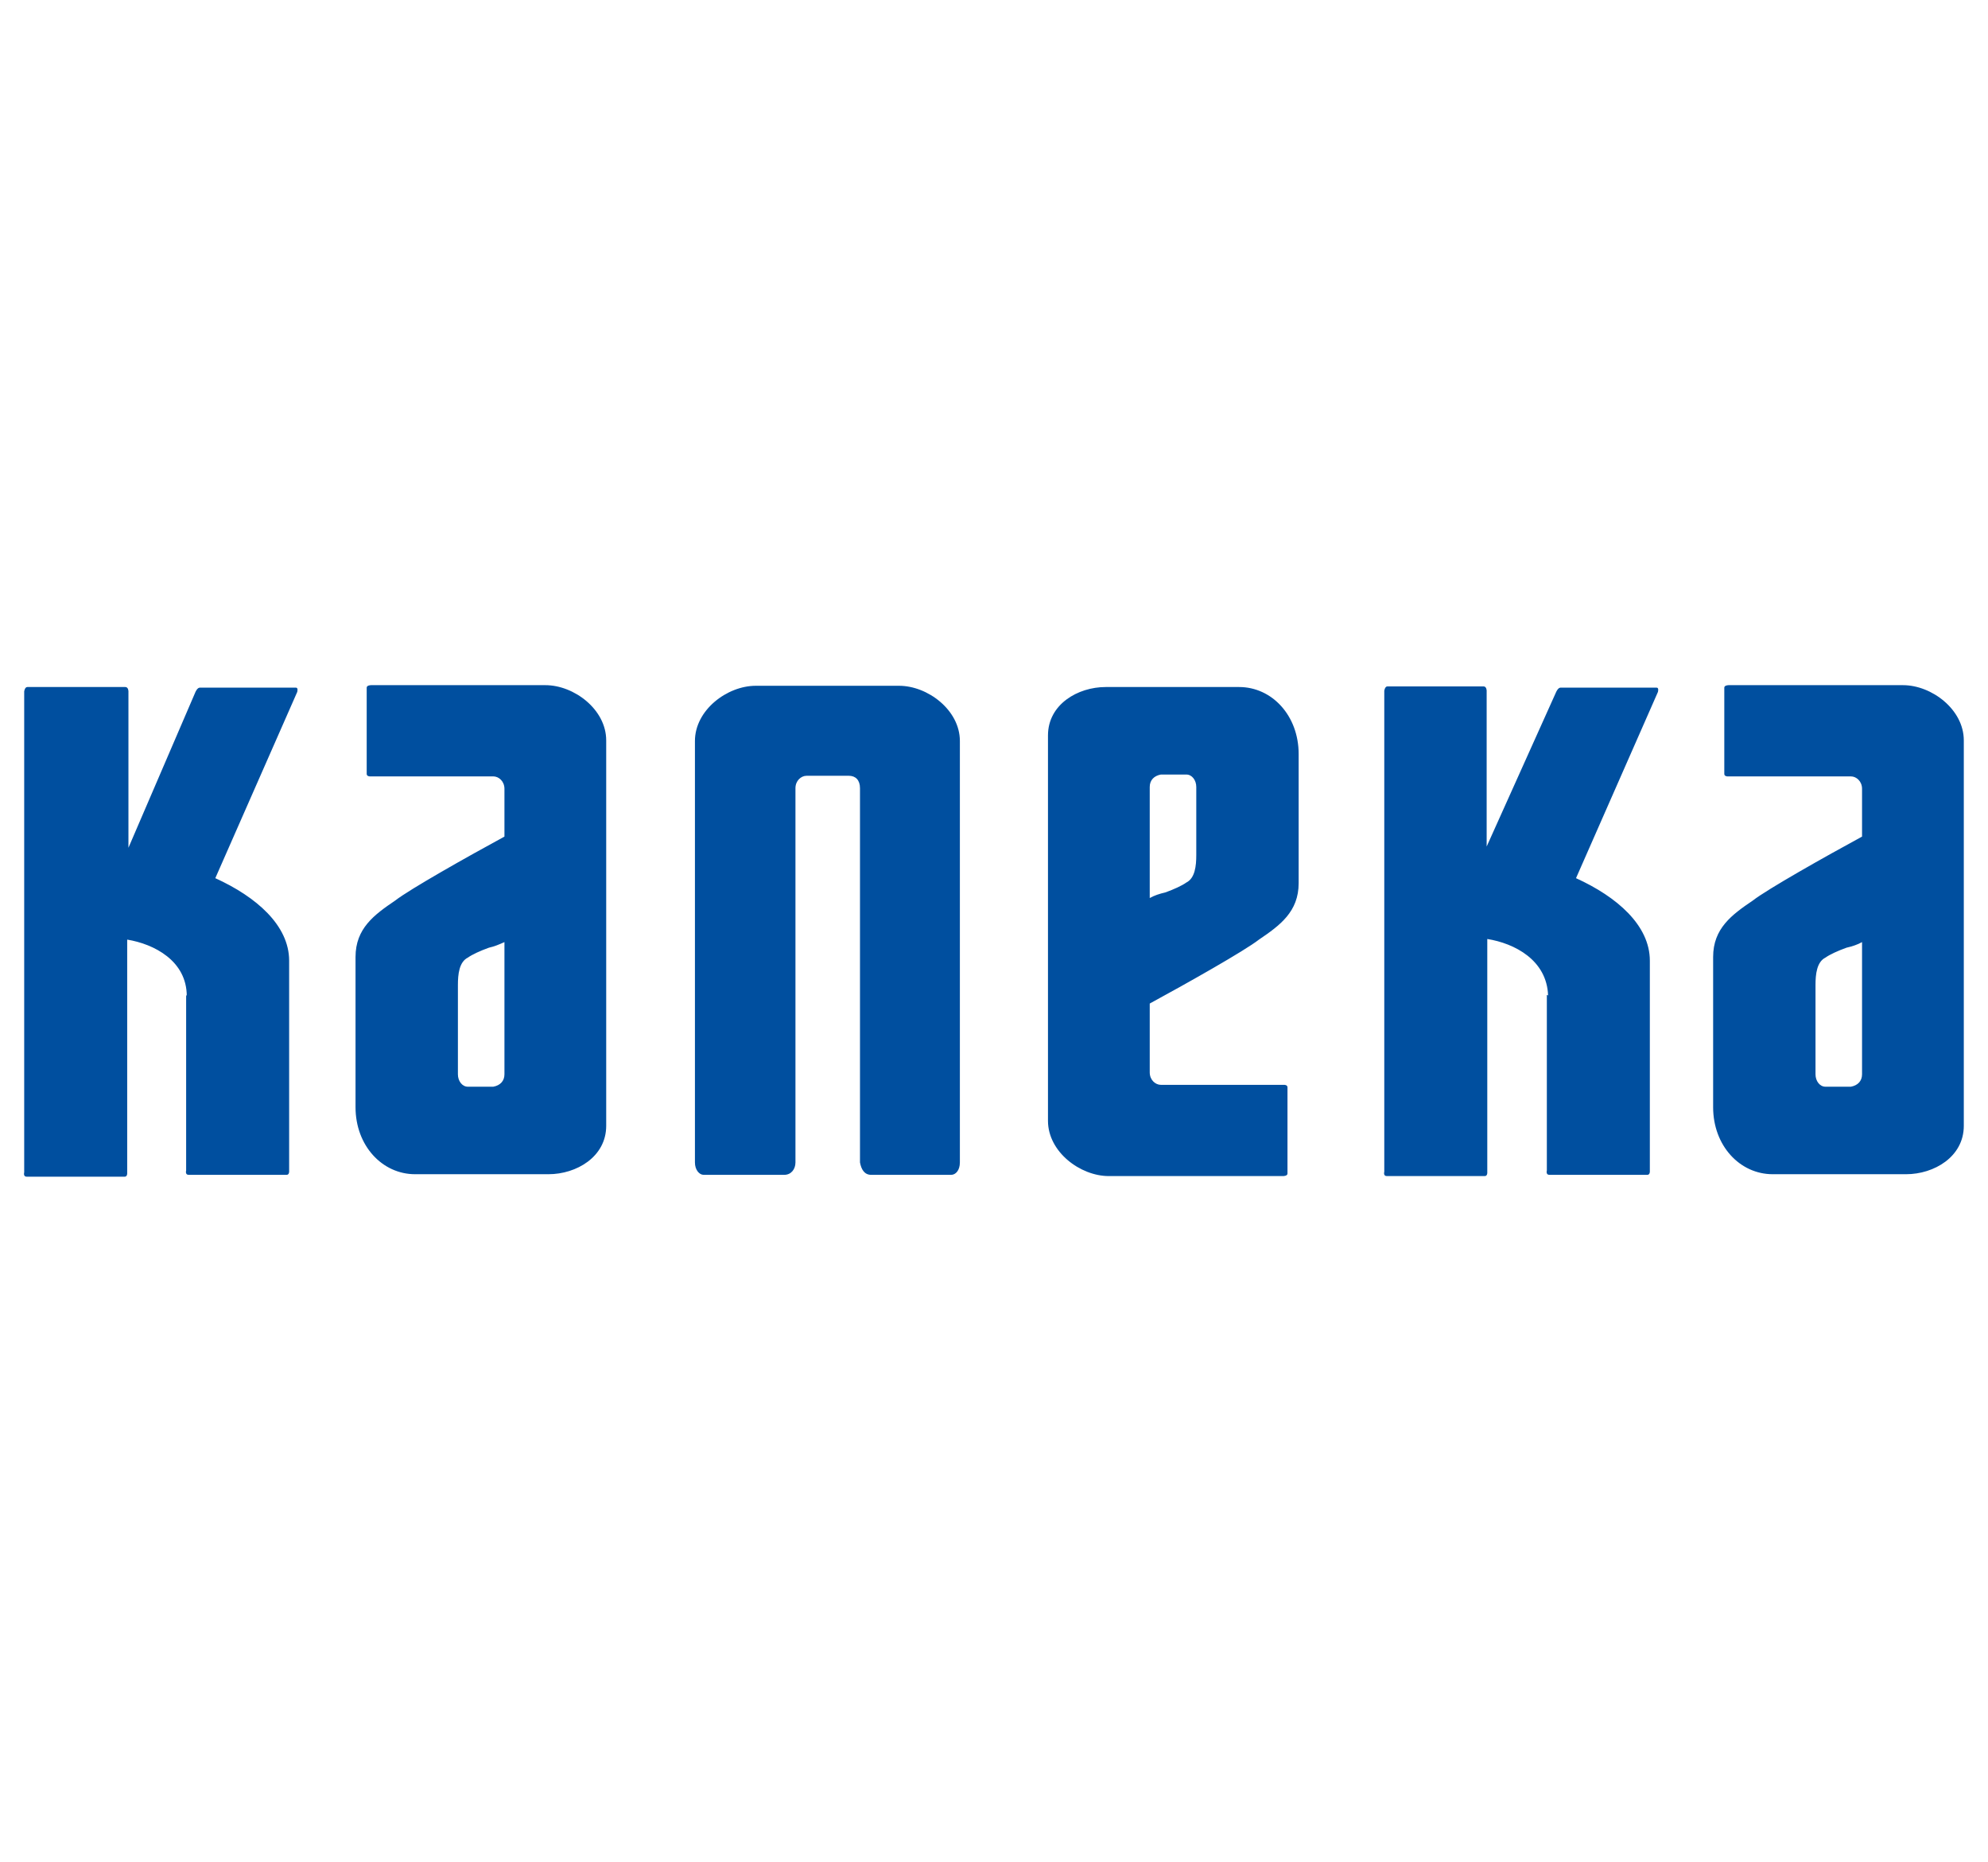 <?xml version="1.0" encoding="UTF-8"?>
<svg id="Calque_1" xmlns="http://www.w3.org/2000/svg" version="1.1" viewBox="0 0 320.4 300">
  <!-- Generator: Adobe Illustrator 29.7.1, SVG Export Plug-In . SVG Version: 2.1.1 Build 8)  -->
  <defs>
    <style>
      .st0 {
        fill: #004f9f;
        fill-rule: evenodd;
      }
    </style>
  </defs>
  <path class="st0" d="M140.3,189.3h13c.7,0,1.4-.7,1.4-2v-67.9c0-5-5.2-8.9-9.8-8.9h-23.1c-4.6,0-9.8,3.9-9.8,8.9v67.9c0,1.2.7,2,1.4,2h13c1.1,0,1.8-.9,1.8-2v-60.3c0-1.2.9-2,1.8-2h6.8c1.1,0,1.8.7,1.8,2v60.3c.2,1.1.7,2,1.8,2h0ZM185.3,126.7v18c.7-.4,1.6-.7,2.5-.9,1.4-.5,2.7-1.1,3.4-1.6,1.4-.7,1.6-2.7,1.6-4.4v-11c0-1.1-.7-2-1.6-2h-4.1c-1.1.2-1.8.9-1.8,2h0ZM185.3,161.6v11.2c0,1.2.9,2,1.8,2h19.9s.5,0,.5.4v13.9c0,.4-.7.4-.7.4h-28.1c-4.6,0-9.8-3.9-9.8-8.9v-62.1c0-5,4.8-7.8,9.3-7.8h21.5c5.3,0,9.6,4.6,9.6,10.8v20.8c0,4.6-3,6.8-6.4,9.1-2.3,1.8-11.7,7.1-17.6,10.3h0ZM300.1,173.1v-21.3c-.7.4-1.6.7-2.5.9-1.4.5-2.7,1.1-3.4,1.6-1.4.7-1.6,2.7-1.6,4.4v14.4c0,1.1.7,2,1.6,2h4.1c1.1-.2,1.8-.9,1.8-2h0ZM300.1,134.9v-7.8c0-1.2-.9-2-1.8-2h-19.9s-.5,0-.5-.4v-13.9c0-.4.7-.4.7-.4h28.1c4.6,0,9.8,3.9,9.8,8.9v62.1c0,5-4.8,7.8-9.3,7.8h-21.5c-5.3,0-9.6-4.6-9.6-10.8v-24.2c0-4.6,3-6.8,6.4-9.1,2.3-1.8,11.7-7.1,17.6-10.3h0ZM81.3,173.1v-21.3c-.9.4-1.6.7-2.5.9-1.4.5-2.7,1.1-3.4,1.6-1.4.7-1.6,2.7-1.6,4.4v14.4c0,1.1.7,2,1.6,2h4.1c1.1-.2,1.8-.9,1.8-2h0ZM81.3,134.9v-7.8c0-1.2-.9-2-1.8-2h-19.9s-.5,0-.5-.4v-13.9c0-.4.7-.4.7-.4h28.1c4.6,0,9.8,3.9,9.8,8.9v62.1c0,5-4.8,7.8-9.3,7.8h-21.5c-5.3,0-9.6-4.6-9.6-10.8v-24.2c0-4.6,3-6.8,6.4-9.1,2.3-1.8,11.7-7.1,17.6-10.3h0ZM30,160.3v28.3s-.2.7.4.7h15.8c.4,0,.4-.5.4-.5v-34c0-5.7-5.3-10.3-11.9-13.3l13.2-30s.2-.7-.2-.7h-15.5c-.4,0-.7.7-.7.7l-10.8,25.1v-25.2s0-.7-.5-.7H4.4c-.4,0-.5.7-.5.7v77.5s-.2.7.4.7h15.8c.4,0,.4-.5.4-.5v-37.7c4.3.7,9.6,3.4,9.6,9.1h0ZM249.3,160.3v28.3s-.2.7.4.7h15.8c.4,0,.4-.5.4-.5v-34c0-5.7-5.3-10.3-11.9-13.3l13.2-30s.2-.7-.2-.7h-15.5c-.4,0-.7.7-.7.7l-11.2,24.9v-25.1s0-.7-.5-.7h-15.5c-.4,0-.5.7-.5.7v77.5s-.2.7.4.7h15.8c.4,0,.4-.5.4-.5v-37.7c4.4.7,9.6,3.4,9.8,9.1h0Z"/>
</svg>